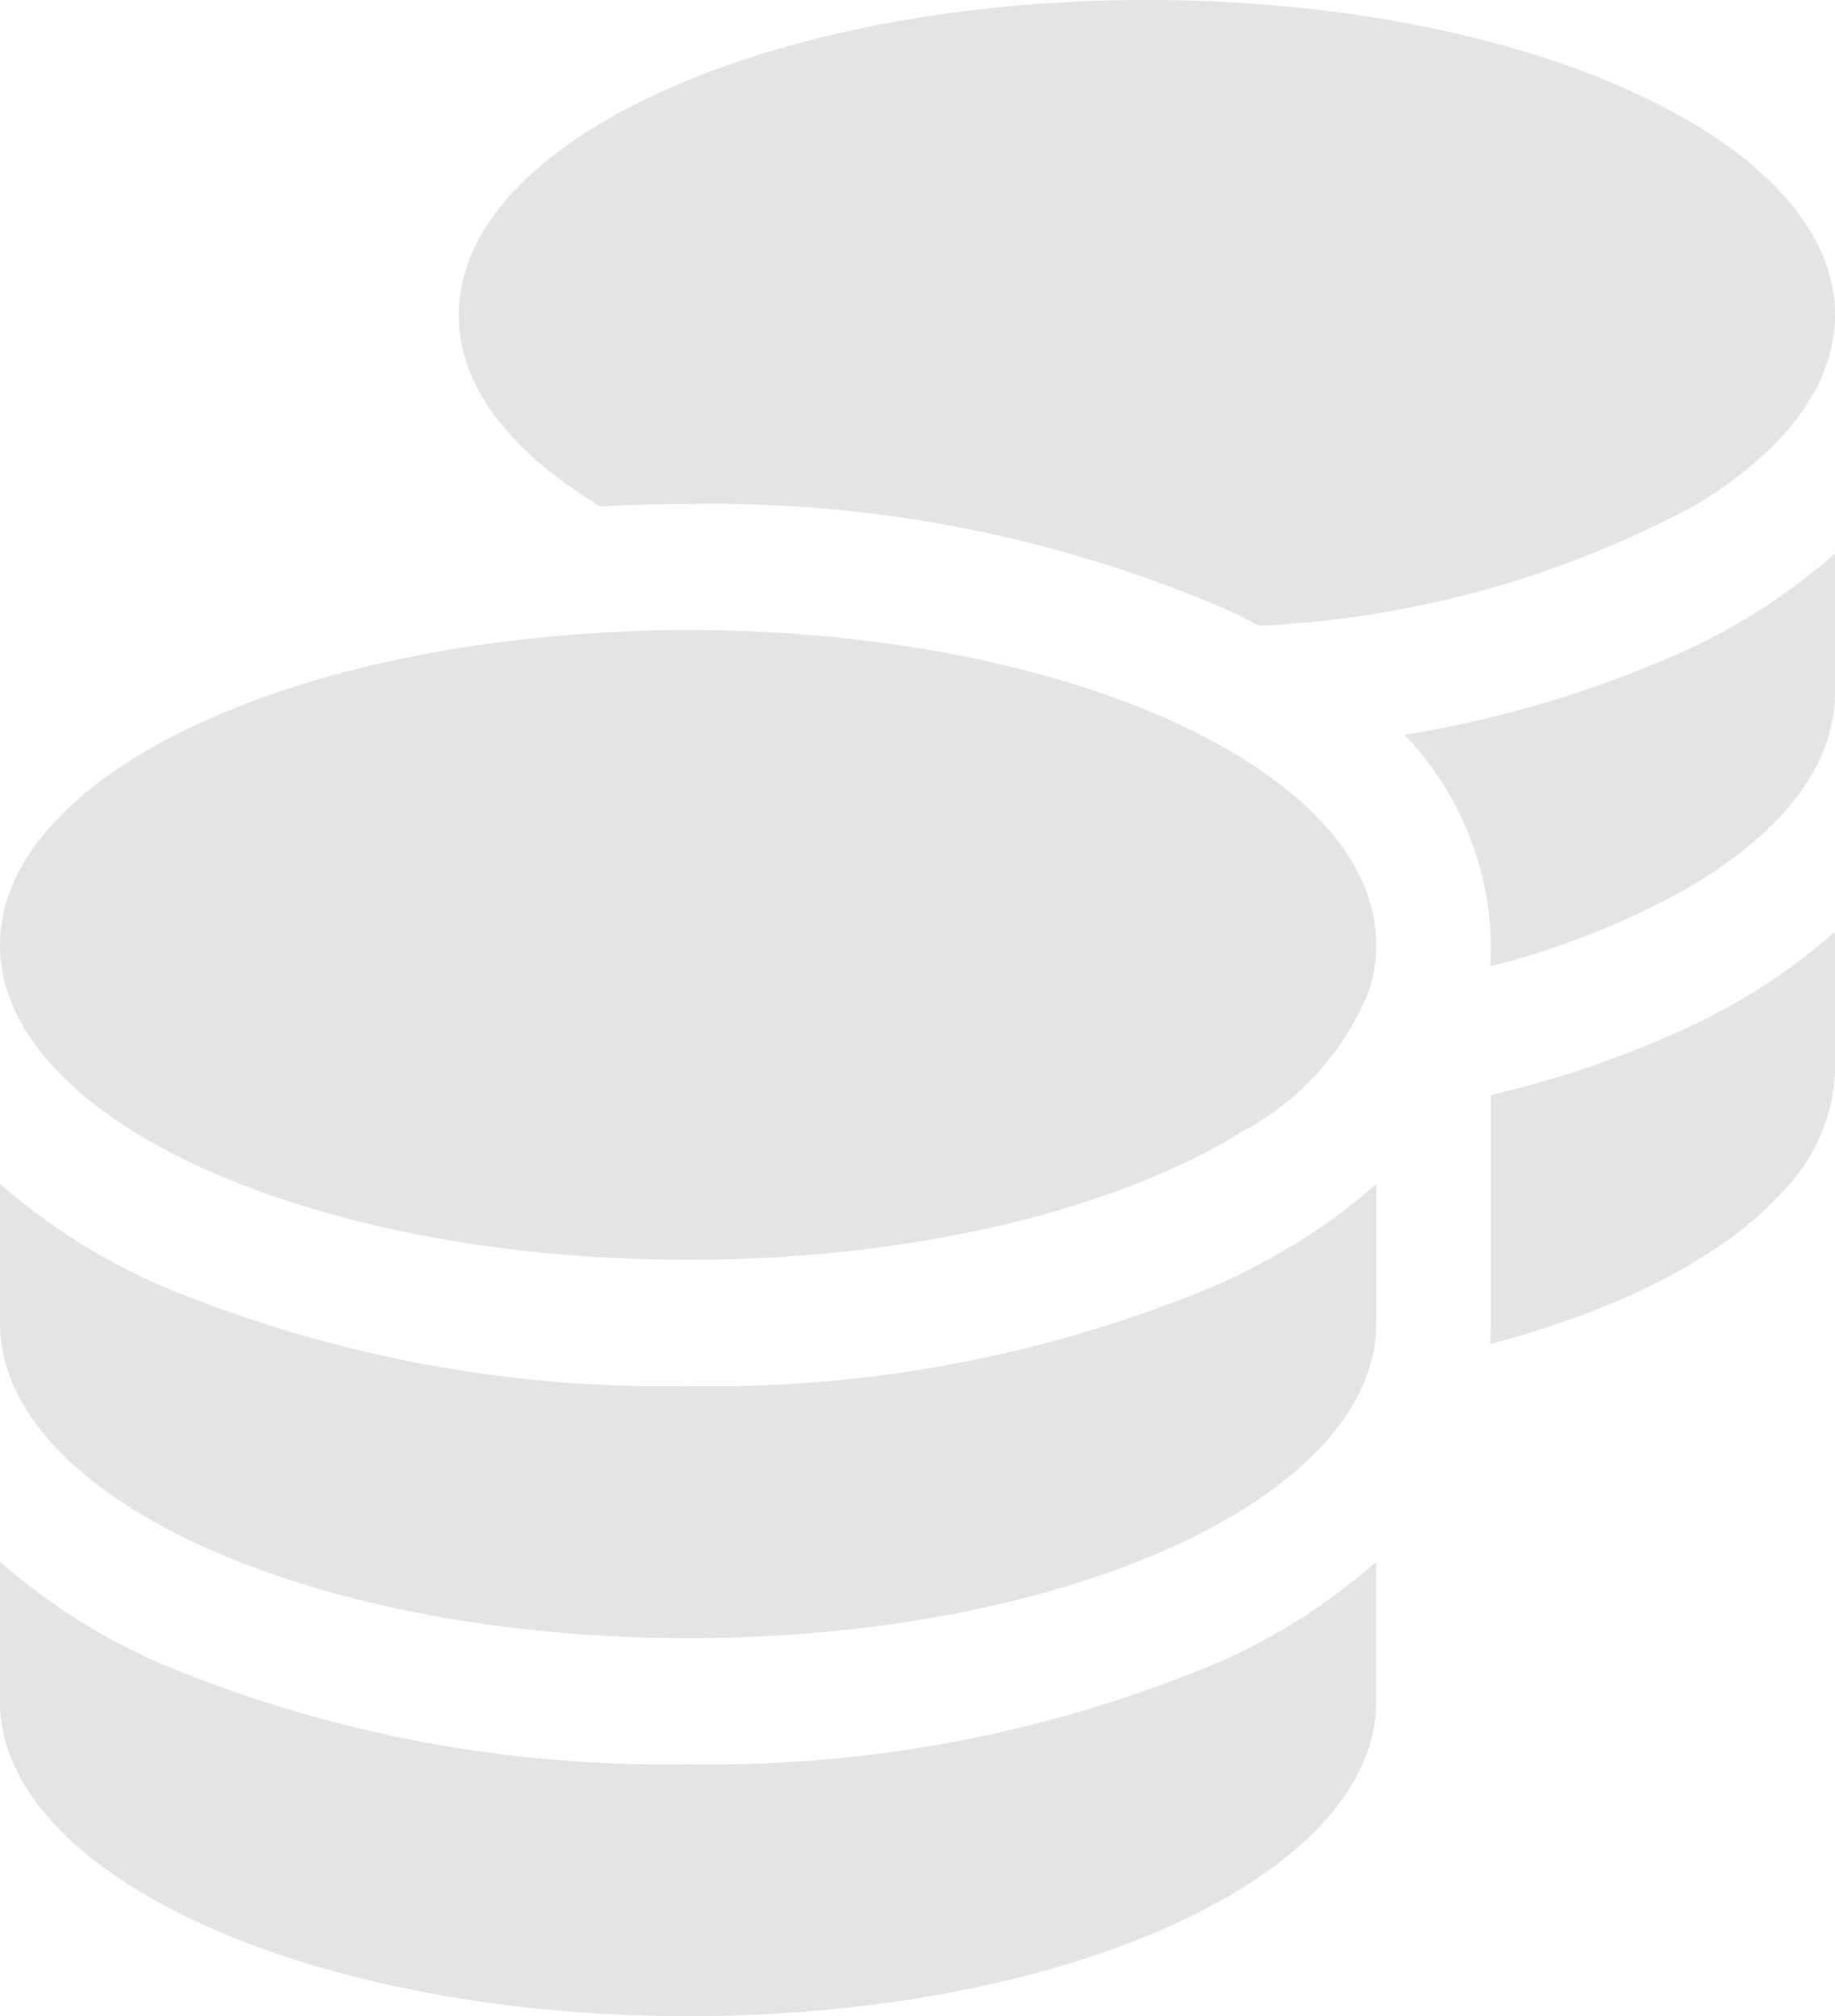 <svg xmlns="http://www.w3.org/2000/svg" width="47.175" height="51.84" viewBox="0 0 47.175 51.84">
  <path id="coins-solid" d="M47.175,8.1c0,1.823-1.318,3.5-3.538,4.86a26.157,26.157,0,0,1-11.269,3.129c-.341-.182-.682-.354-1.041-.506A33.479,33.479,0,0,0,17.691,12.96c-.765,0-1.511.02-2.257.061l-.1-.061C13.111,11.6,11.794,9.923,11.794,8.1c0-4.475,7.924-8.1,17.691-8.1S47.175,3.625,47.175,8.1ZM14.807,16.312c.94-.071,1.907-.111,2.884-.111,5.731,0,10.817,1.245,14.051,3.179,2.285,1.367,3.639,3.068,3.639,4.921a3.7,3.7,0,0,1-.193,1.185,7.083,7.083,0,0,1-3.225,3.594h0c-.009.01-.028.01-.037.02h0c-.028.02-.055.03-.083.051-3.225,1.964-8.366,3.24-14.152,3.24-5.491,0-10.4-1.144-13.655-2.946-.175-.091-.341-.192-.507-.294C1.318,27.8,0,26.123,0,24.3c0-3.524,4.92-6.531,11.794-7.634C12.761,16.514,13.765,16.393,14.807,16.312ZM38.33,24.3a7.992,7.992,0,0,0-2.221-5.407,28.838,28.838,0,0,0,7.021-2.076,15.687,15.687,0,0,0,4.045-2.582V17.82c0,1.954-1.52,3.756-4.036,5.154a21.035,21.035,0,0,1-4.828,1.873c.009-.182.018-.354.018-.537Zm-2.948,9.72c0,1.823-1.318,3.5-3.538,4.86-.166.1-.332.192-.507.294-3.243,1.8-8.154,2.946-13.646,2.946-5.786,0-10.928-1.276-14.152-3.24C1.318,37.524,0,35.843,0,34.02V30.436a15.845,15.845,0,0,0,4.045,2.582A33.556,33.556,0,0,0,17.691,35.64a33.556,33.556,0,0,0,13.646-2.622,17.947,17.947,0,0,0,2.064-1.1,14.577,14.577,0,0,0,1.585-1.134c.138-.111.267-.233.4-.344V34.02Zm2.948,0V28.158a26.7,26.7,0,0,0,4.8-1.62,15.687,15.687,0,0,0,4.045-2.582V27.54A4.668,4.668,0,0,1,45.8,30.669c-1.5,1.65-4.146,3.007-7.491,3.888C38.32,34.385,38.33,34.2,38.33,34.02ZM17.691,45.36a33.556,33.556,0,0,0,13.646-2.622,15.687,15.687,0,0,0,4.045-2.582V43.74c0,4.475-7.924,8.1-17.691,8.1S0,48.216,0,43.74V40.156a15.845,15.845,0,0,0,4.045,2.582A33.556,33.556,0,0,0,17.691,45.36Z" fill="#e4e4e4"/>
</svg>
